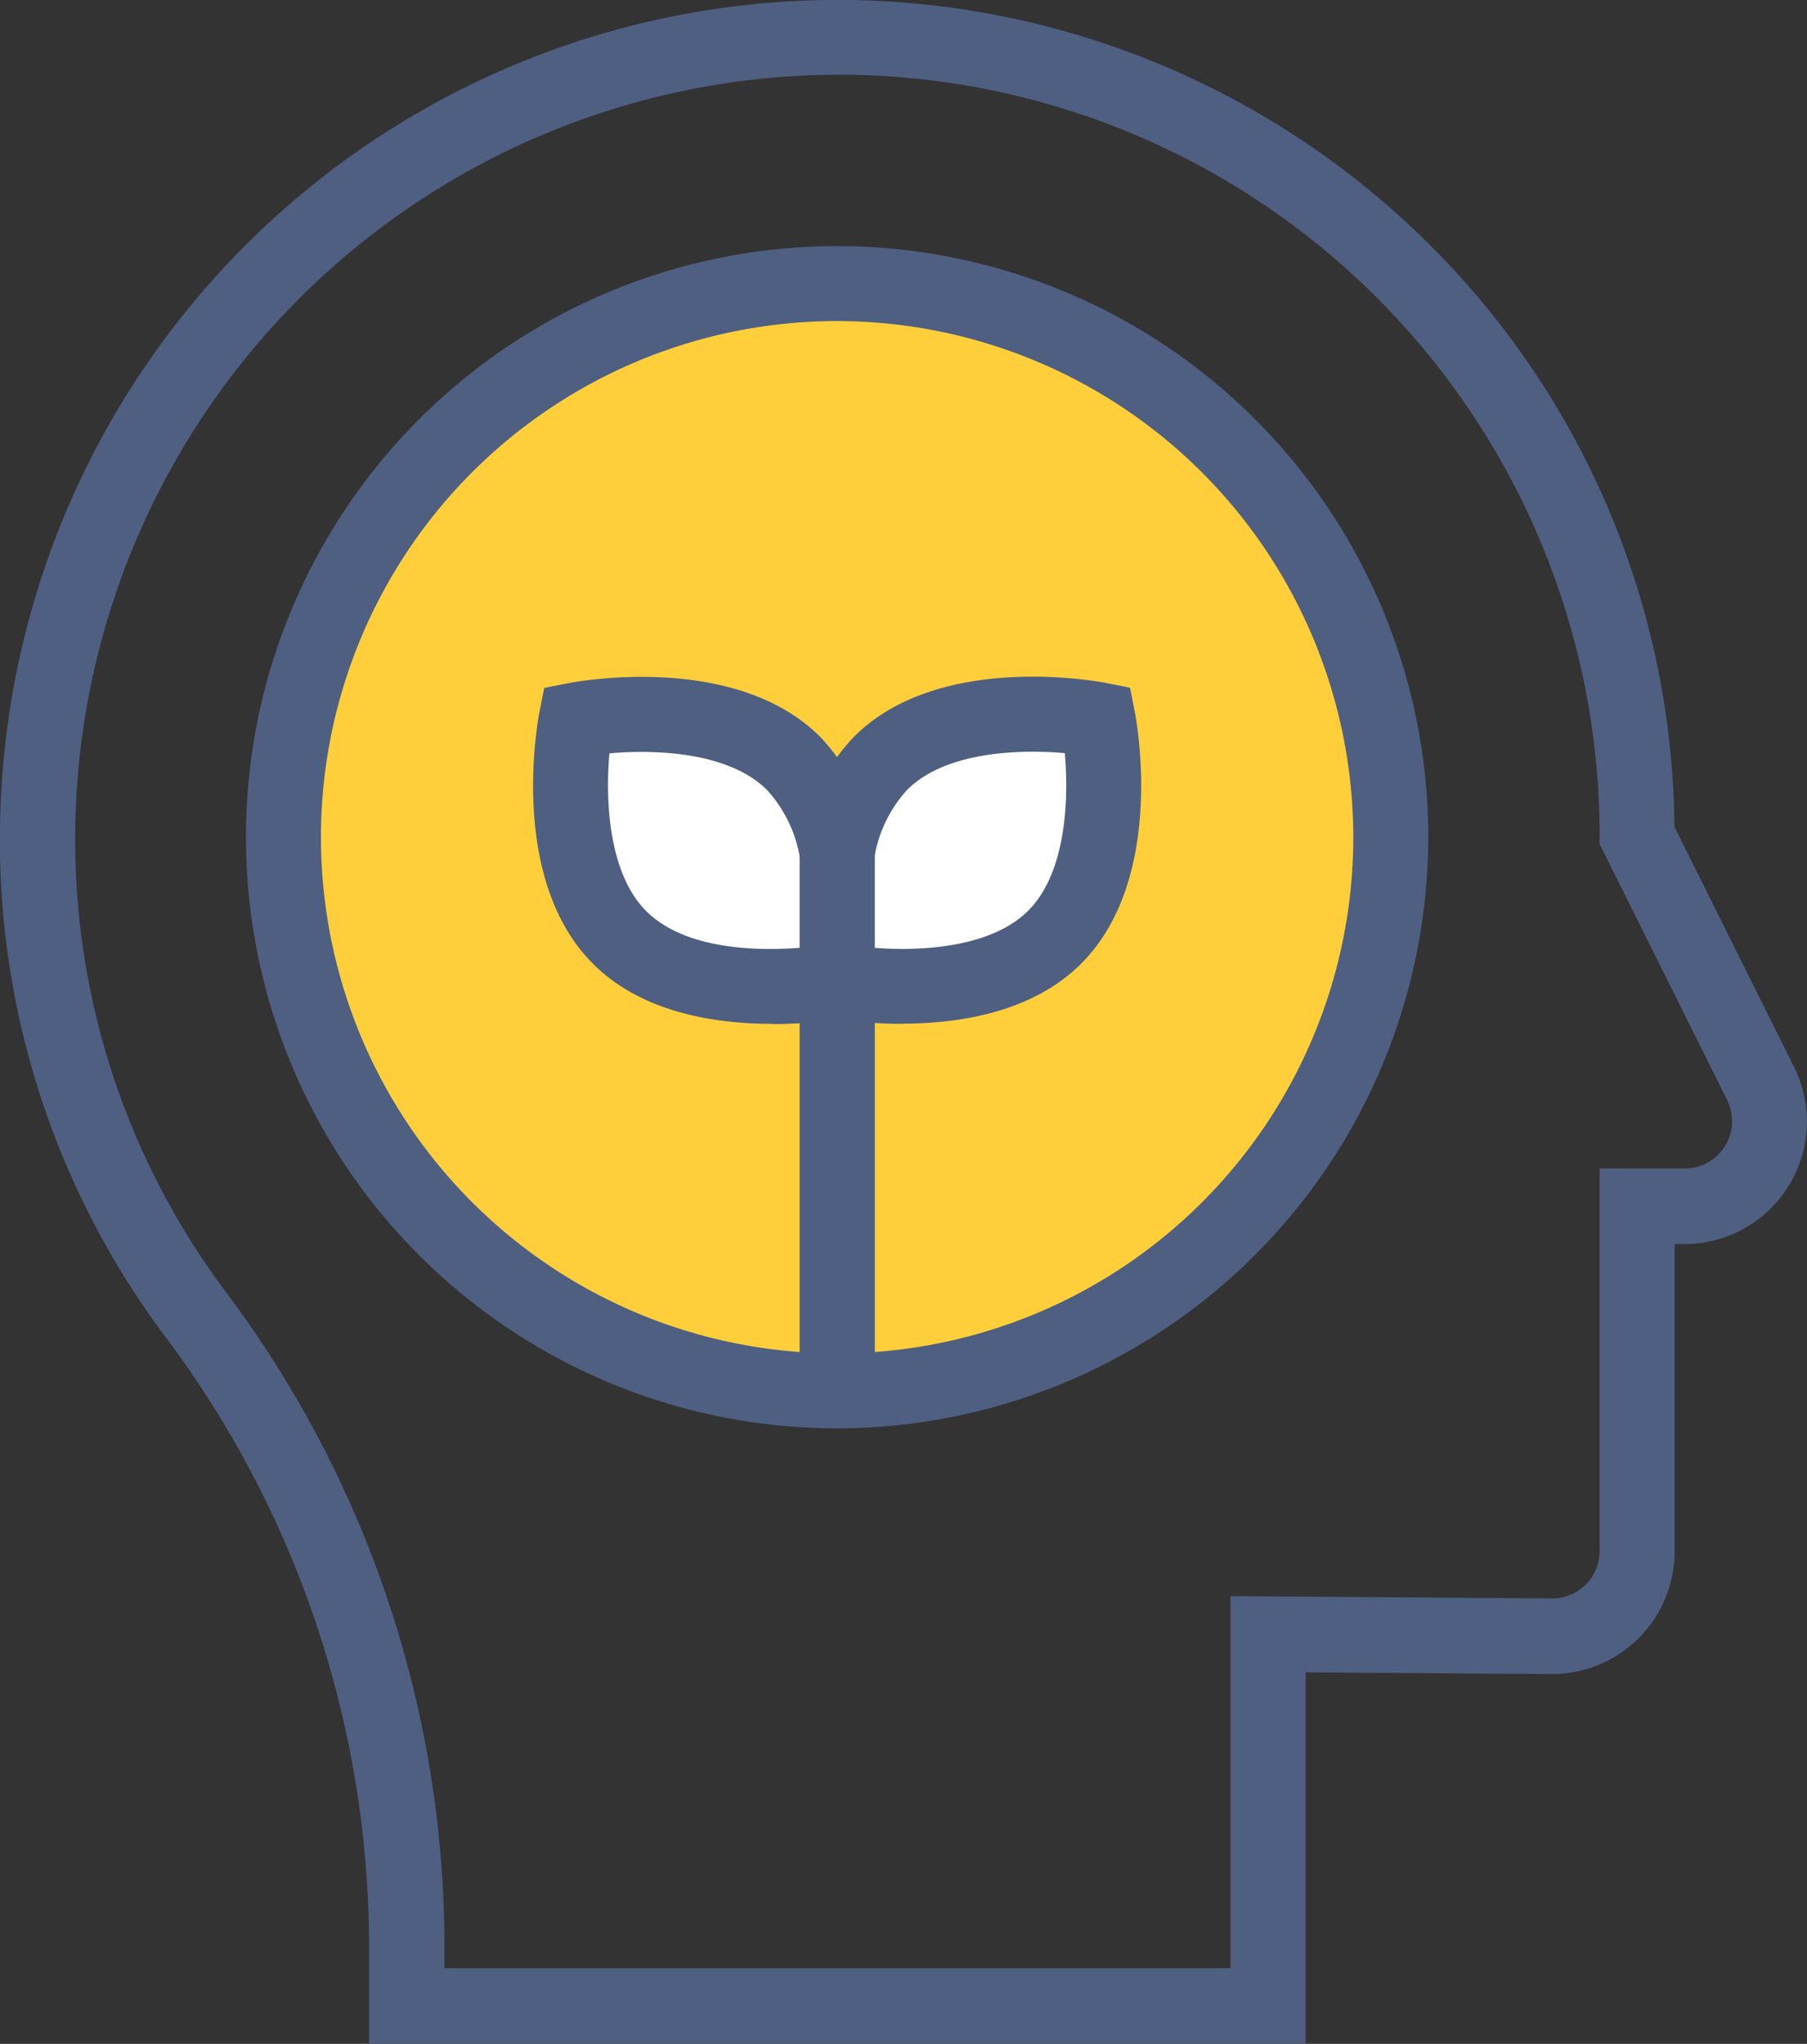 <svg id="kornyezettudatos" xmlns="http://www.w3.org/2000/svg" width="85.314" height="96.5" viewBox="0 0 85.314 96.5">
  <rect x="0" y="0" width="85.314" height="96.5" fill="#333333" stroke="none"/>
  <circle id="Ellipse_61" data-name="Ellipse 61" cx="25.71" cy="25.71" r="25.71" transform="translate(14.183 14.85)" fill="#ffcf3b"/>
  <path id="Path_420" data-name="Path 420" d="M56.87,61.28l-2.05-2.99L46.6,56.01l-2.31-6.98.26-3.29,7.84-.26,4.48,4.06,6.88-4.06,5.44.26-.12,6.58-3.14,4.63-8.18,2.26Z" transform="translate(-17.347 -11.76)" fill="#fff"/>
  <path id="Path_421" data-name="Path 421" d="M78.98,108.24H34.77v-4.87a48.037,48.037,0,0,0-9.71-28.62,39.1,39.1,0,0,1-7.67-25.28A39.555,39.555,0,0,1,84.37,22.85,39.194,39.194,0,0,1,96.4,50.79l5.65,11.35a5.784,5.784,0,0,1-5.17,8.36h-.47V85.02a5.787,5.787,0,0,1-5.78,5.78h-.04l-11.6-.08v17.54Zm-40.66-3.55H75.44V87.12l15.18.11h.02A2.236,2.236,0,0,0,92.87,85V66.93h4.02a2.235,2.235,0,0,0,2-3.23L92.87,51.61v-.42A35.925,35.925,0,0,0,55.7,15.31,36.1,36.1,0,0,0,20.94,49.62a35.621,35.621,0,0,0,6.98,23.02,51.5,51.5,0,0,1,10.41,30.72v1.33Z" transform="translate(-17.347 -11.76)" fill="#4e5f82"/>
  <path id="Path_422" data-name="Path 422" d="M56.87,79.2A27.91,27.91,0,1,1,84.78,51.29,27.941,27.941,0,0,1,56.87,79.2Zm0-52.28A24.37,24.37,0,1,0,81.24,51.29,24.395,24.395,0,0,0,56.87,26.92Z" transform="translate(-17.347 -11.76)" fill="#4e5f82"/>
  <path id="Path_423" data-name="Path 423" d="M59.97,60.1a20.43,20.43,0,0,1-3.44-.29l.68-3.48-.34,1.74.34-1.74c1.66.32,6.45.66,8.68-1.57,1.81-1.81,1.92-5.3,1.73-7.44-2.14-.19-5.63-.08-7.44,1.73a6.264,6.264,0,0,0-1.57,3.31l-3.48-.68a9.739,9.739,0,0,1,2.54-5.14c4.02-4.02,11.55-2.6,11.86-2.54l1.17.23.23,1.17c.06.32,1.49,7.84-2.54,11.86-2.33,2.33-5.83,2.83-8.43,2.83Z" transform="translate(-17.347 -11.76)" fill="#4e5f82"/>
  <path id="Path_424" data-name="Path 424" d="M53.78,60.1c-2.6,0-6.1-.5-8.43-2.83-4.03-4.02-2.6-11.54-2.54-11.86l.23-1.17,1.17-.23c.32-.06,7.84-1.48,11.86,2.54a9.739,9.739,0,0,1,2.54,5.14l-3.48.68a6.264,6.264,0,0,0-1.57-3.31c-1.81-1.81-5.3-1.92-7.44-1.73-.19,2.14-.07,5.63,1.73,7.44,2.66,2.66,8.61,1.58,8.67,1.57l.68,3.48a19.16,19.16,0,0,1-3.44.29Z" transform="translate(-17.347 -11.76)" fill="#4e5f82"/>
  <rect id="Rectangle_468" data-name="Rectangle 468" width="3.55" height="25.41" transform="translate(37.753 40.26)" fill="#4e5f82"/>
  <path id="Path_425" data-name="Path 425" d="M58.64,47.68h0Zm-1.77,0H55.09l.52-1.26Z" transform="translate(-17.347 -11.76)" fill="#4e5f82"/>
</svg>
